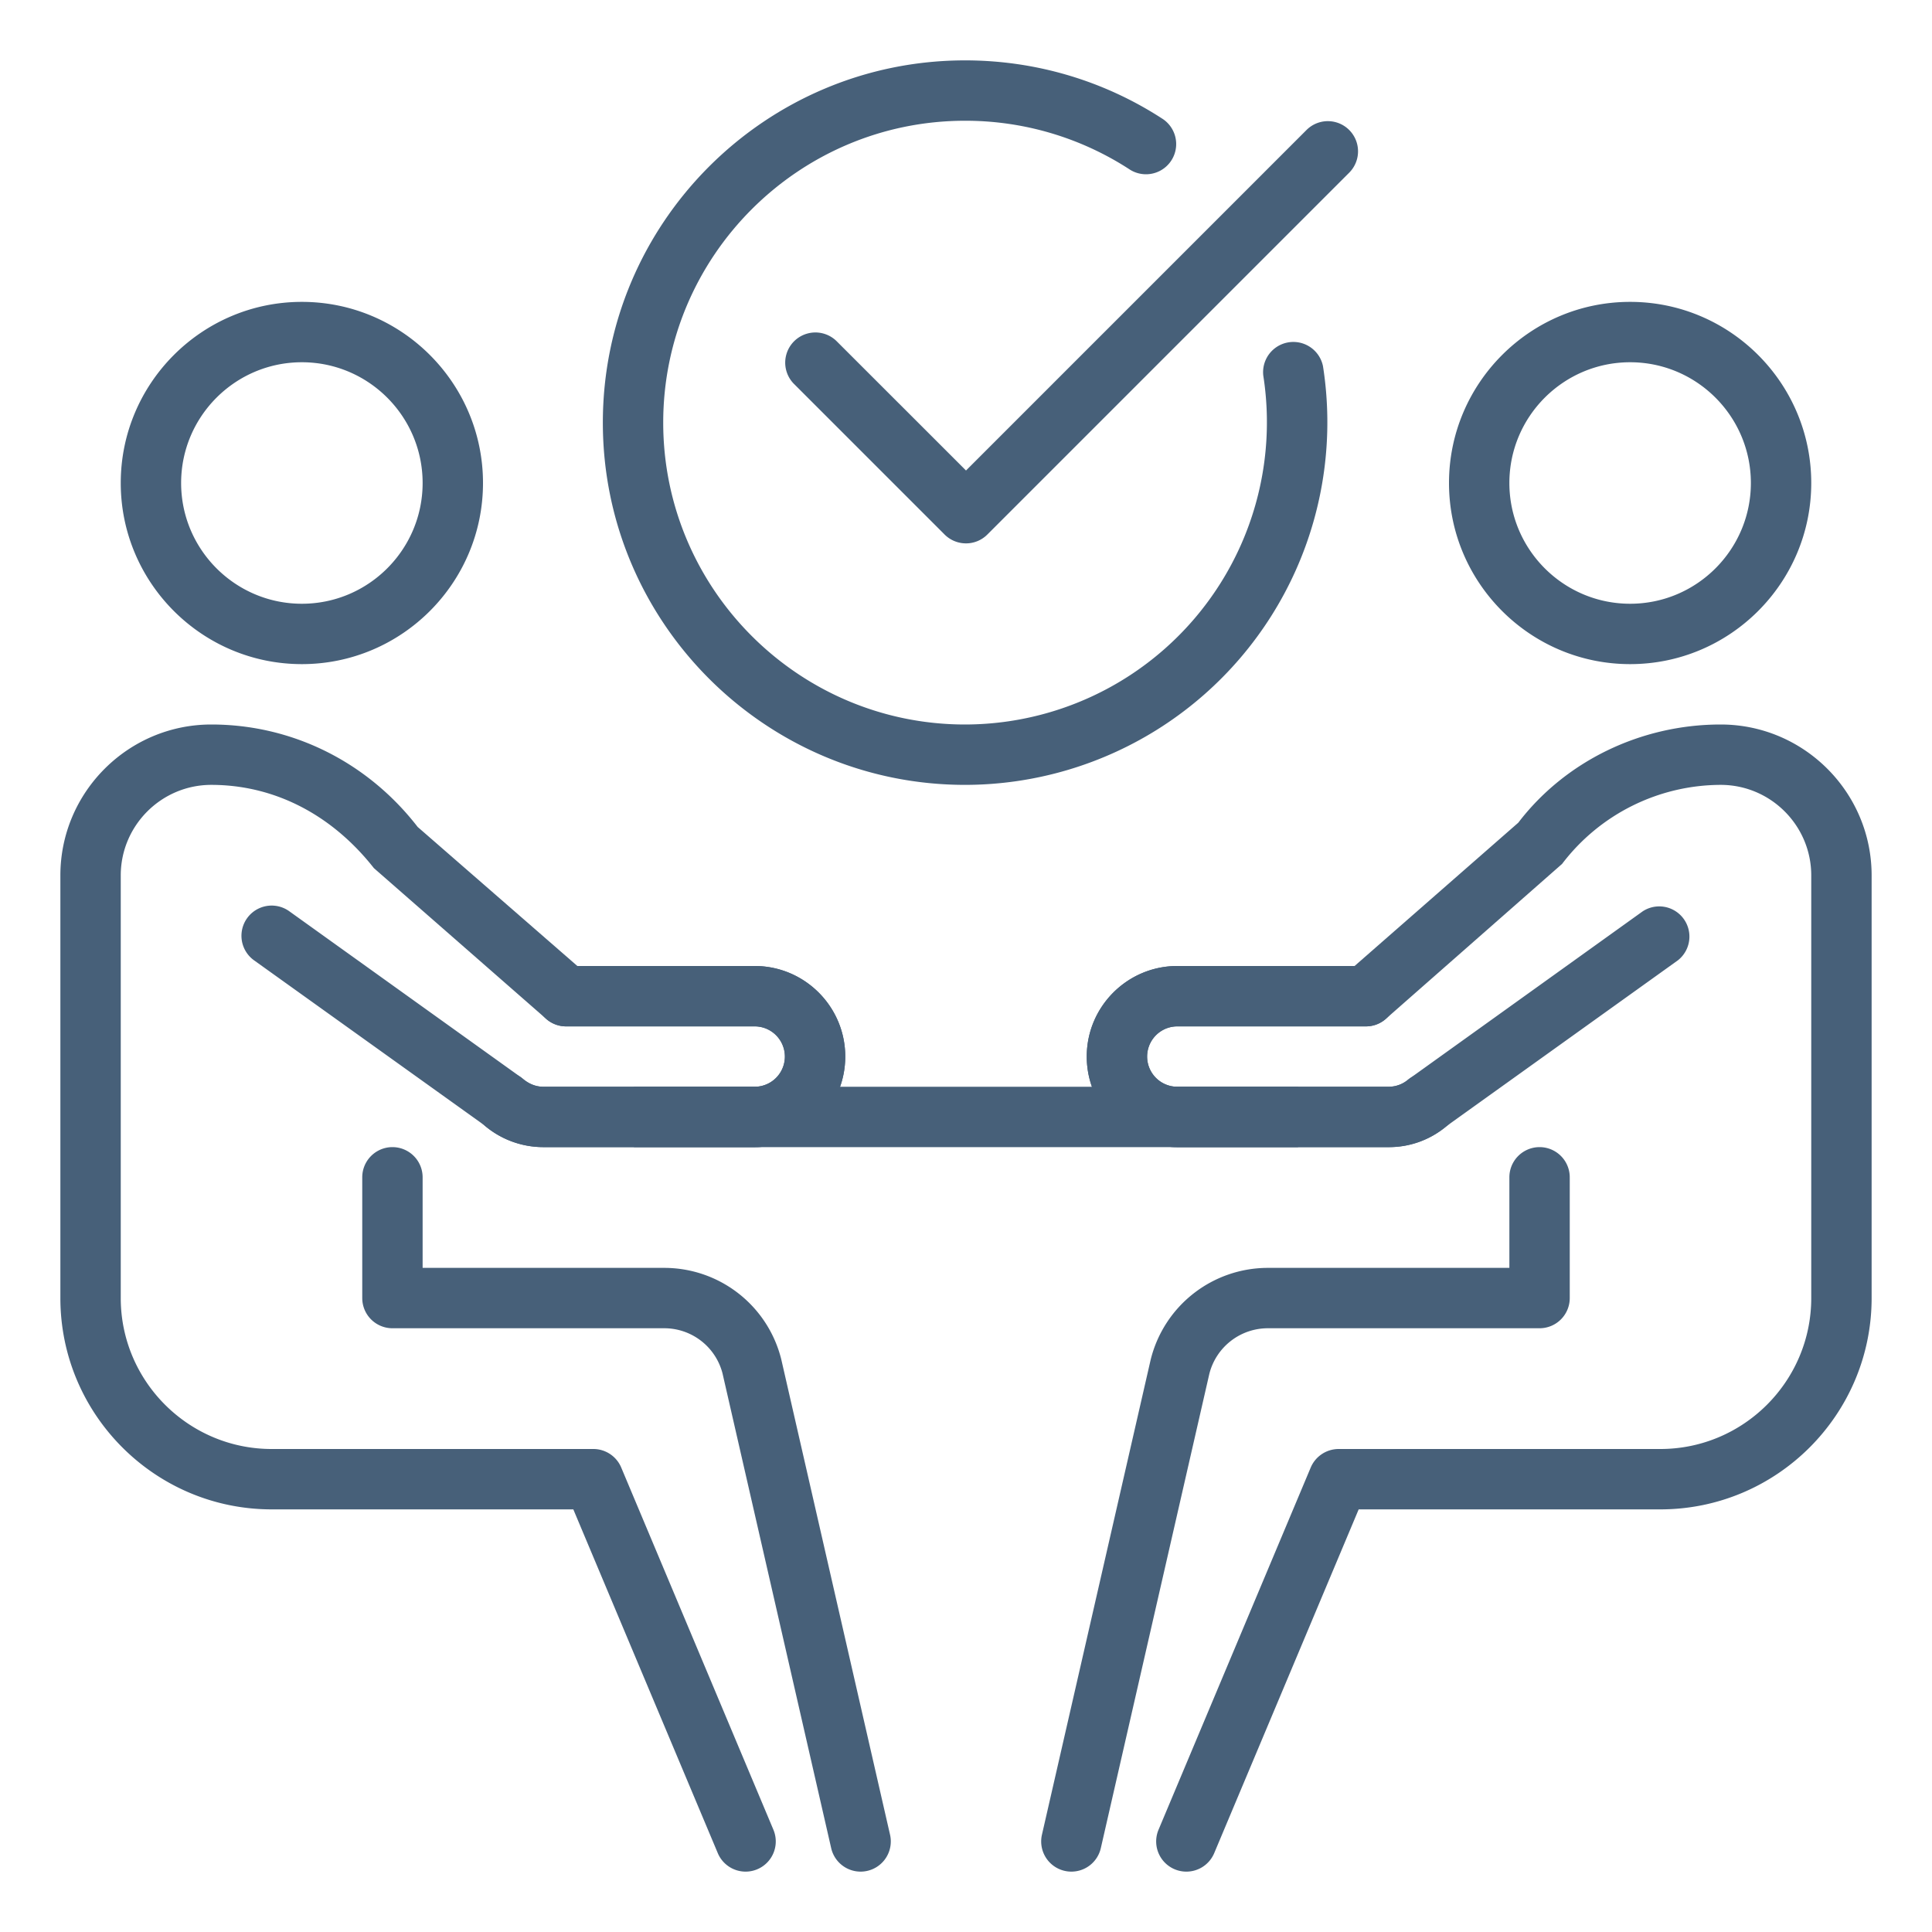 <?xml version="1.0" encoding="UTF-8"?> <svg xmlns="http://www.w3.org/2000/svg" xml:space="preserve" width="512" height="512" style="enable-background:new 0 0 512 512" viewBox="0 0 32 32"> <path fill="#476079" d="M27 11c-1.654 0-3-1.346-3-3s1.346-3 3-3 3 1.346 3 3-1.346 3-3 3zm0-5c-1.103 0-2 .897-2 2s.897 2 2 2 2-.897 2-2-.897-2-2-2zm-9.254 25a.5.5 0 0 1-.488-.612l1.8-7.864A2 2 0 0 1 21 21h4v-1.5a.5.5 0 0 1 1 0v2a.5.5 0 0 1-.5.5H21a1 1 0 0 0-.97.757l-1.797 7.854a.5.5 0 0 1-.487.389z" data-original="#000000"></path> <path fill="#476079" d="M19.65 31a.5.5 0 0 1-.461-.694l2.521-6a.503.503 0 0 1 .462-.306H27.5c1.378 0 2.5-1.122 2.5-2.5v-7c0-.827-.673-1.5-1.5-1.5a3.31 3.31 0 0 0-2.627 1.309l-2.92 2.567a.498.498 0 0 1-.329.124H19.5a.5.5 0 0 0 0 1H23a.5.5 0 0 0 .329-.123.501.501 0 0 1 .66.752A1.504 1.504 0 0 1 23 19h-3.5c-.827 0-1.5-.673-1.5-1.5s.673-1.5 1.5-1.5h2.936l2.712-2.374C25.916 12.619 27.162 12 28.5 12c1.378 0 2.5 1.122 2.5 2.5v7c0 1.93-1.57 3.5-3.5 3.5h-4.996l-2.393 5.694a.5.5 0 0 1-.461.306z" data-original="#000000"></path> <path fill="#476079" d="M23 19h-3.5c-.827 0-1.5-.673-1.5-1.5s.673-1.5 1.5-1.5h3.124a.5.5 0 0 1 0 1H19.5a.5.5 0 0 0 0 1H23a.5.5 0 0 0 .329-.123l3.88-2.783a.5.5 0 0 1 .582.812l-3.842 2.753A1.452 1.452 0 0 1 23 19zM5 11c-1.654 0-3-1.346-3-3s1.346-3 3-3 3 1.346 3 3-1.346 3-3 3zm0-5c-1.103 0-2 .897-2 2s.897 2 2 2 2-.897 2-2-.897-2-2-2zm9.254 25a.5.5 0 0 1-.487-.389l-1.8-7.864A.996.996 0 0 0 11 22H6.5a.5.5 0 0 1-.5-.5v-2a.5.5 0 0 1 1 0V21h4c.919 0 1.717.623 1.94 1.514l1.802 7.875a.5.5 0 0 1-.488.611z" data-original="#000000"></path> <path fill="#476079" d="M12.35 31a.5.5 0 0 1-.461-.306L9.496 25H4.5C2.57 25 1 23.43 1 21.5v-7C1 13.122 2.122 12 3.5 12c1.338 0 2.584.619 3.418 1.697L9.563 16H12.5c.827 0 1.5.673 1.5 1.5s-.673 1.5-1.5 1.5H9c-.363 0-.714-.131-.988-.37a.5.5 0 1 1 .658-.754c.091.08.208.124.33.124h3.5a.5.5 0 0 0 0-1H9.376a.498.498 0 0 1-.329-.124l-2.854-2.497C5.483 13.477 4.526 13 3.5 13c-.827 0-1.5.673-1.5 1.5v7C2 22.878 3.122 24 4.5 24h5.328c.201 0 .383.121.461.306l2.521 6a.5.5 0 0 1-.46.694z" data-original="#000000"></path> <path fill="#476079" d="M12.5 19H9c-.363 0-.714-.131-.988-.37l-3.804-2.724a.5.5 0 0 1 .583-.813l3.841 2.753c.129.11.246.154.368.154h3.5a.5.5 0 0 0 0-1H9.376a.5.5 0 0 1 0-1H12.5c.827 0 1.5.673 1.5 1.5s-.673 1.5-1.5 1.5z" data-original="#000000"></path> <path fill="#476079" d="M10.5 18h11v1h-11zm5.485-5c-3.309 0-6-2.691-6-6s2.691-6 6-6c1.168 0 2.301.336 3.276.972a.5.5 0 0 1-.547.837A4.983 4.983 0 0 0 15.985 2c-2.757 0-5 2.243-5 5s2.243 5 5 5a5.006 5.006 0 0 0 4.939-5.779.501.501 0 0 1 .989-.155A6.006 6.006 0 0 1 15.985 13z" data-original="#000000"></path> <path fill="#476079" d="M16 9a.502.502 0 0 1-.354-.146l-2.5-2.5a.5.5 0 0 1 .707-.707L16 7.793l5.646-5.646a.5.5 0 0 1 .707.707l-6 6A.498.498 0 0 1 16 9z" data-original="#000000"></path> </svg> 
